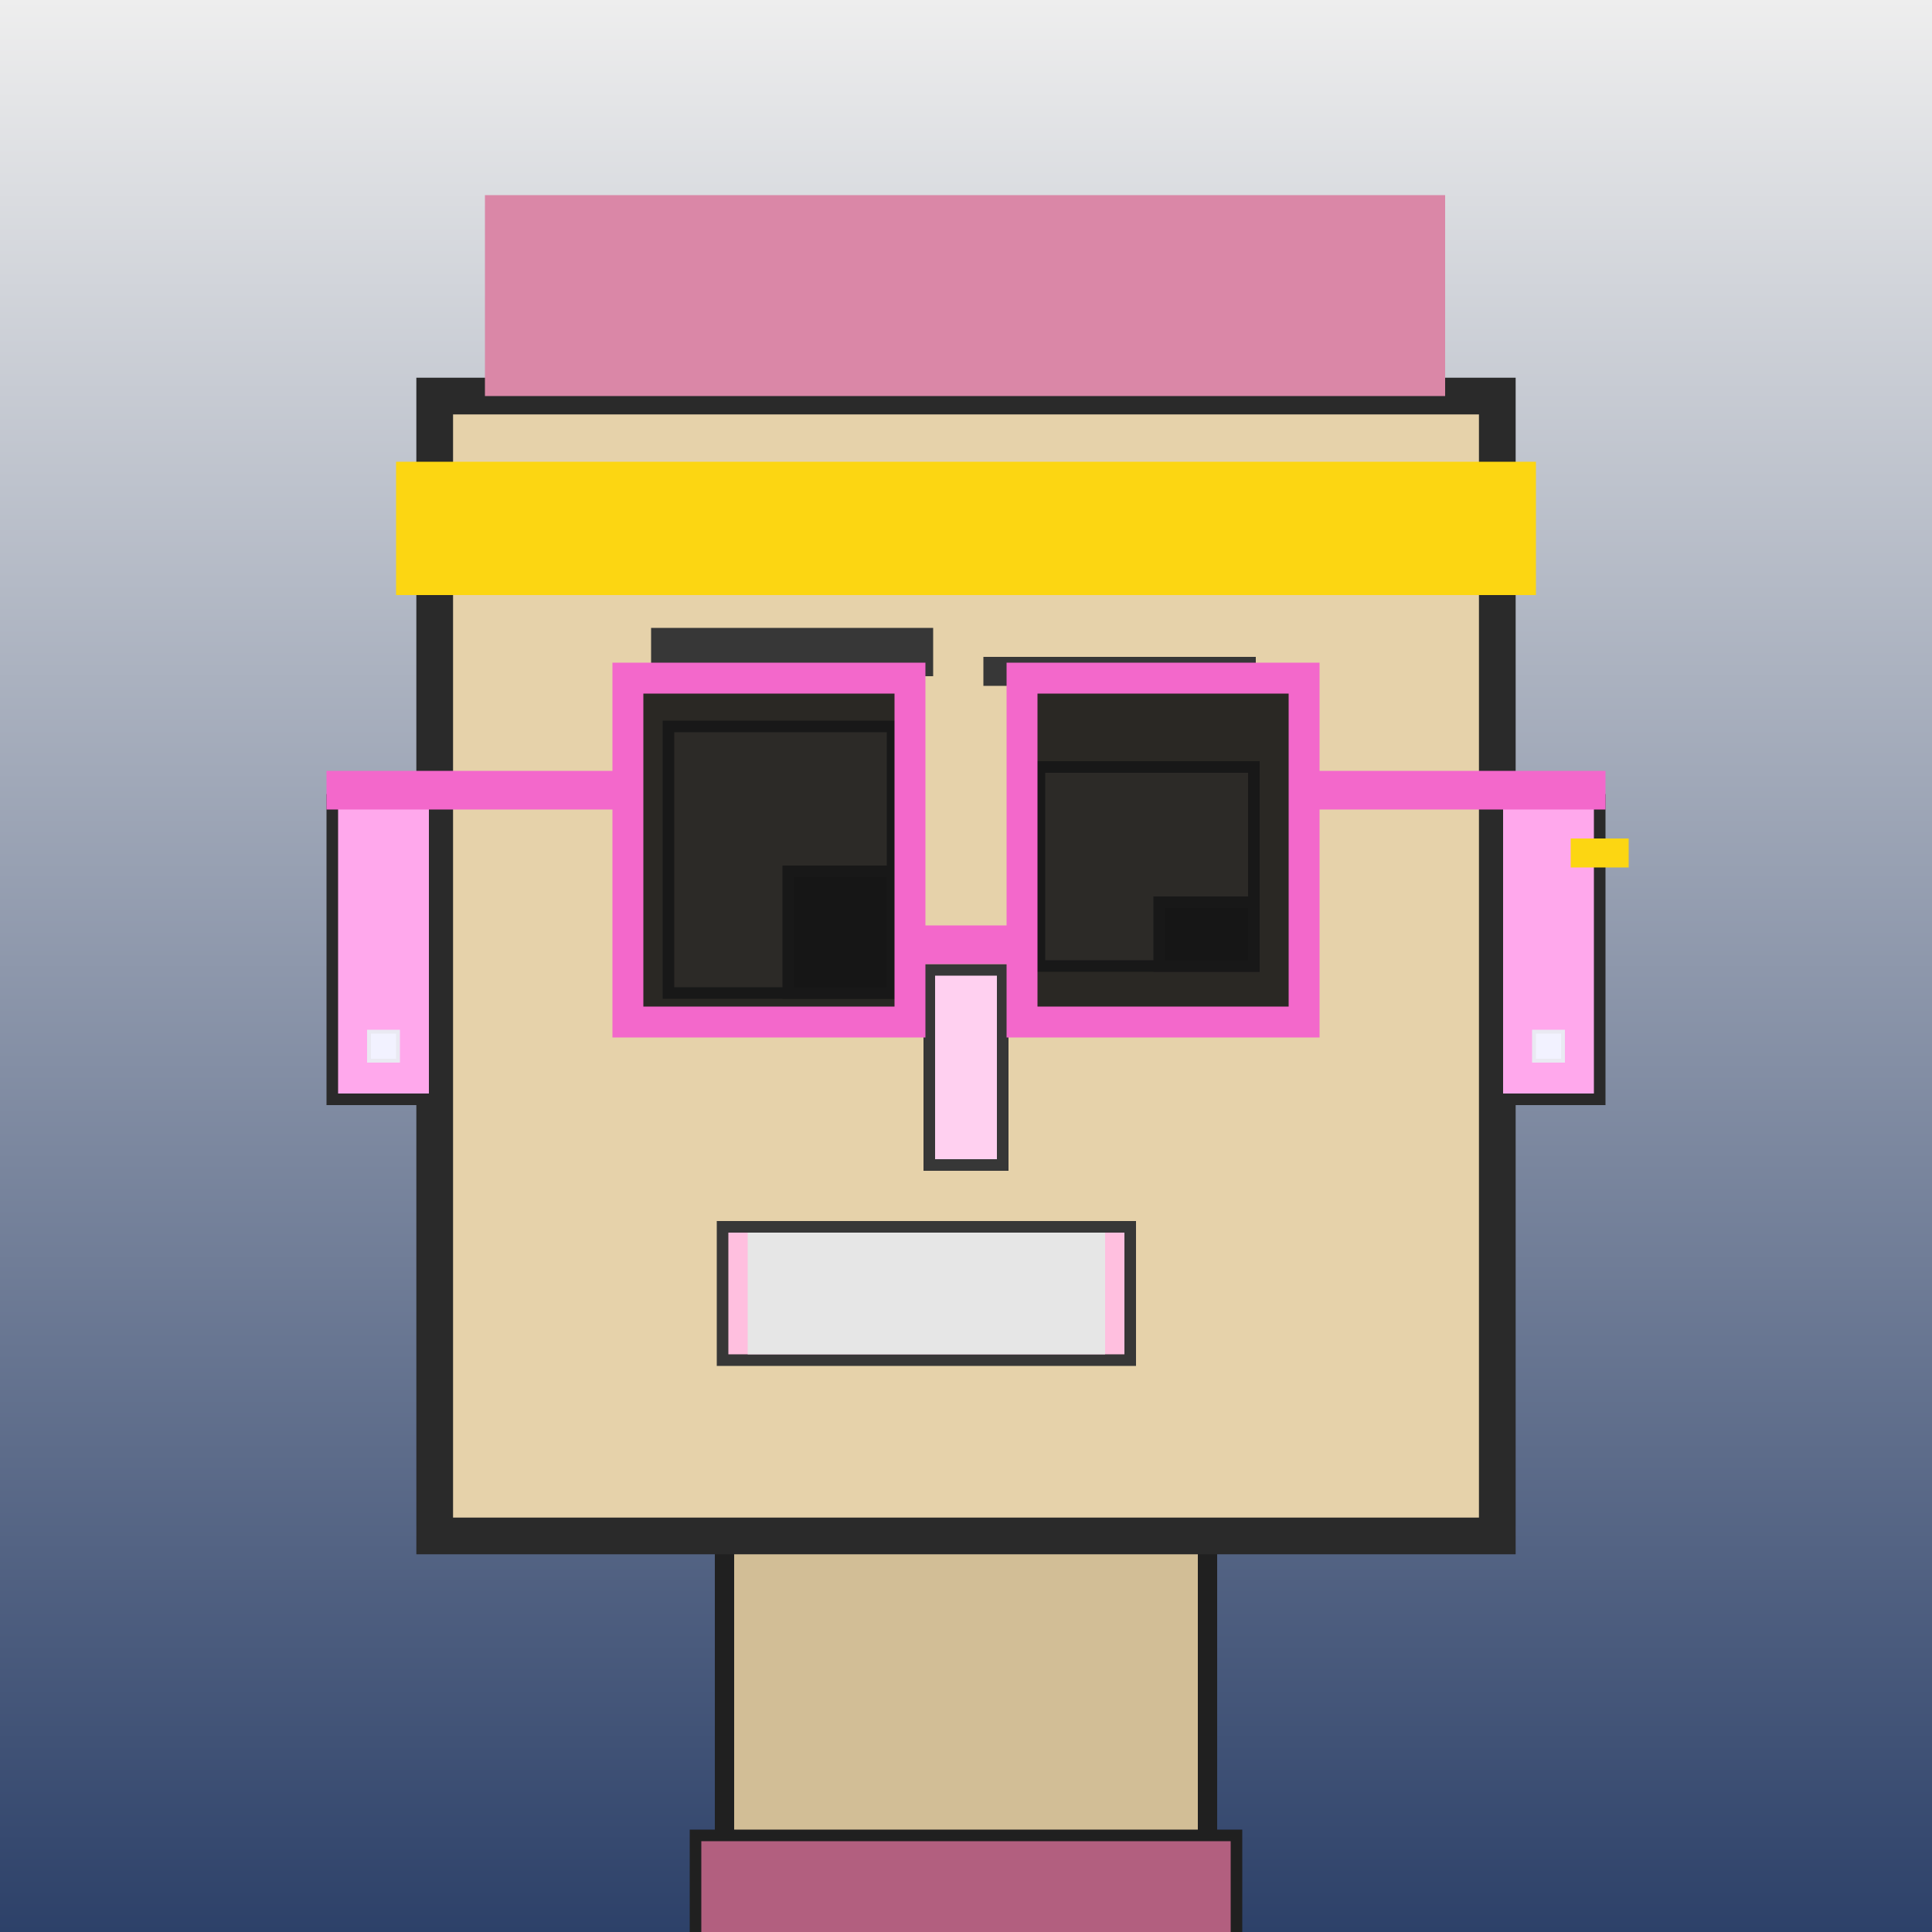 <?xml version="1.0" encoding="utf-8"?><svg viewBox="0 0 1000 1000" xmlns="http://www.w3.org/2000/svg"><defs><linearGradient gradientUnits="userSpaceOnUse" x1="500" y1="0" x2="500" y2="1000" id="bkStyle"><stop offset="0" style="stop-color: #eeeeee"/><stop offset="1" style="stop-color: rgb(45, 65, 105)"/></linearGradient></defs><rect id="background" width="1000" height="1000"  style="fill: url(#bkStyle);" onclick="background.style.fill='rgba(0,0,0,0)'"/><rect x="375" y="795" width="250" height="215" style="fill: rgb(210, 190, 150); stroke-width: 10px; stroke: rgb(32, 32, 32);"/><rect x="225" y="205" width="550" height="590" style="fill: rgb(230, 210, 170); stroke-width: 19px; stroke: rgb(42, 42, 42);"/><rect x="346" y="376" width="116" height="138" style="fill: rgb(259, 230, 208); stroke-width: 6px; stroke: rgb(55, 55, 55);"/><rect x="538" y="397" width="111" height="103" style="fill: rgb(259, 230, 208); stroke-width: 6px; stroke: rgb(55, 55, 55);"/><rect x="408" y="451" width="54" height="63" style="fill: rgb(32,32,32); stroke-width: 6px; stroke: rgb(55,55,55);"/><rect x="600" y="467" width="49" height="33" style="fill: rgb(32,32,32); stroke-width: 6px; stroke: rgb(55,55,55);"/><rect x="481" y="502" width="38" height="101" style="fill: rgb(300, 208, 240); stroke-width: 6px; stroke: rgb(55, 55, 55);"/><rect x="172" y="414" width="53" height="155" style="fill: rgb(269, 168, 236); stroke-width: 6px; stroke: rgb(42, 42, 42);"/><rect x="775" y="414" width="53" height="155" style="fill: rgb(269, 168, 236); stroke-width: 6px; stroke: rgb(42, 42, 42);"/><rect x="337" y="325" width="146" height="25" style="fill: rgb(55, 55, 55); stroke-width: 0px; stroke: rgb(0, 0, 0);"/><rect x="509" y="340" width="141" height="15" style="fill: rgb(55, 55, 55); stroke-width: 0px; stroke: rgb(0, 0, 0);"/><rect x="374" y="635" width="211" height="69" style="fill: rgb(283, 191, 223); stroke-width: 6px; stroke: rgb(55, 55, 55);"/><rect x="387" y="638" width="185" height="63" style="fill: rgb(230, 230, 230); stroke-width: 0px; stroke: rgb(0, 0, 0);"/><rect x="471" y="479" width="58" height="20" style="fill: rgb(243,104,203);"/><rect x="325" y="351" width="146" height="178" style="fill: rgb(22,22,22); fill-opacity: 0.9; stroke-width: 16px; stroke: rgb(243,104,203);"/><rect x="529" y="351" width="146" height="178" style="fill: rgb(22,22,22); fill-opacity: 0.9; stroke-width: 16px; stroke: rgb(243,104,203);"/><rect x="169" y="399" width="163" height="20" style="fill: rgb(243,104,203);"/><rect x="668" y="399" width="163" height="20" style="fill: rgb(243,104,203);"/><rect x="251" y="101" width="497" height="104" style="fill: rgb(218, 135, 167); stroke-width: 0px; stroke: rgb(0, 0, 0);"/><rect x="205" y="239" width="590" height="69" style="fill: rgb(252, 214, 18); stroke-width: 0px; stroke: rgb(0, 0, 0);"/><rect x="191" y="534" width="15" height="15" style="fill: rgb(242,242,255); stroke-width: 2px; stroke: rgb(233,233,242);"/><rect x="794" y="534" width="15" height="15" style="fill: rgb(242,242,255); stroke-width: 2px; stroke: rgb(233,233,242);"/><rect x="813" y="434" width="30" height="15" style="fill: rgb(252,214,18);"/><rect x="360" y="950" width="280" height="62" style="fill: rgb(178, 95, 127); stroke-width: 6px; stroke: rgb(32, 32, 32);"/></svg>